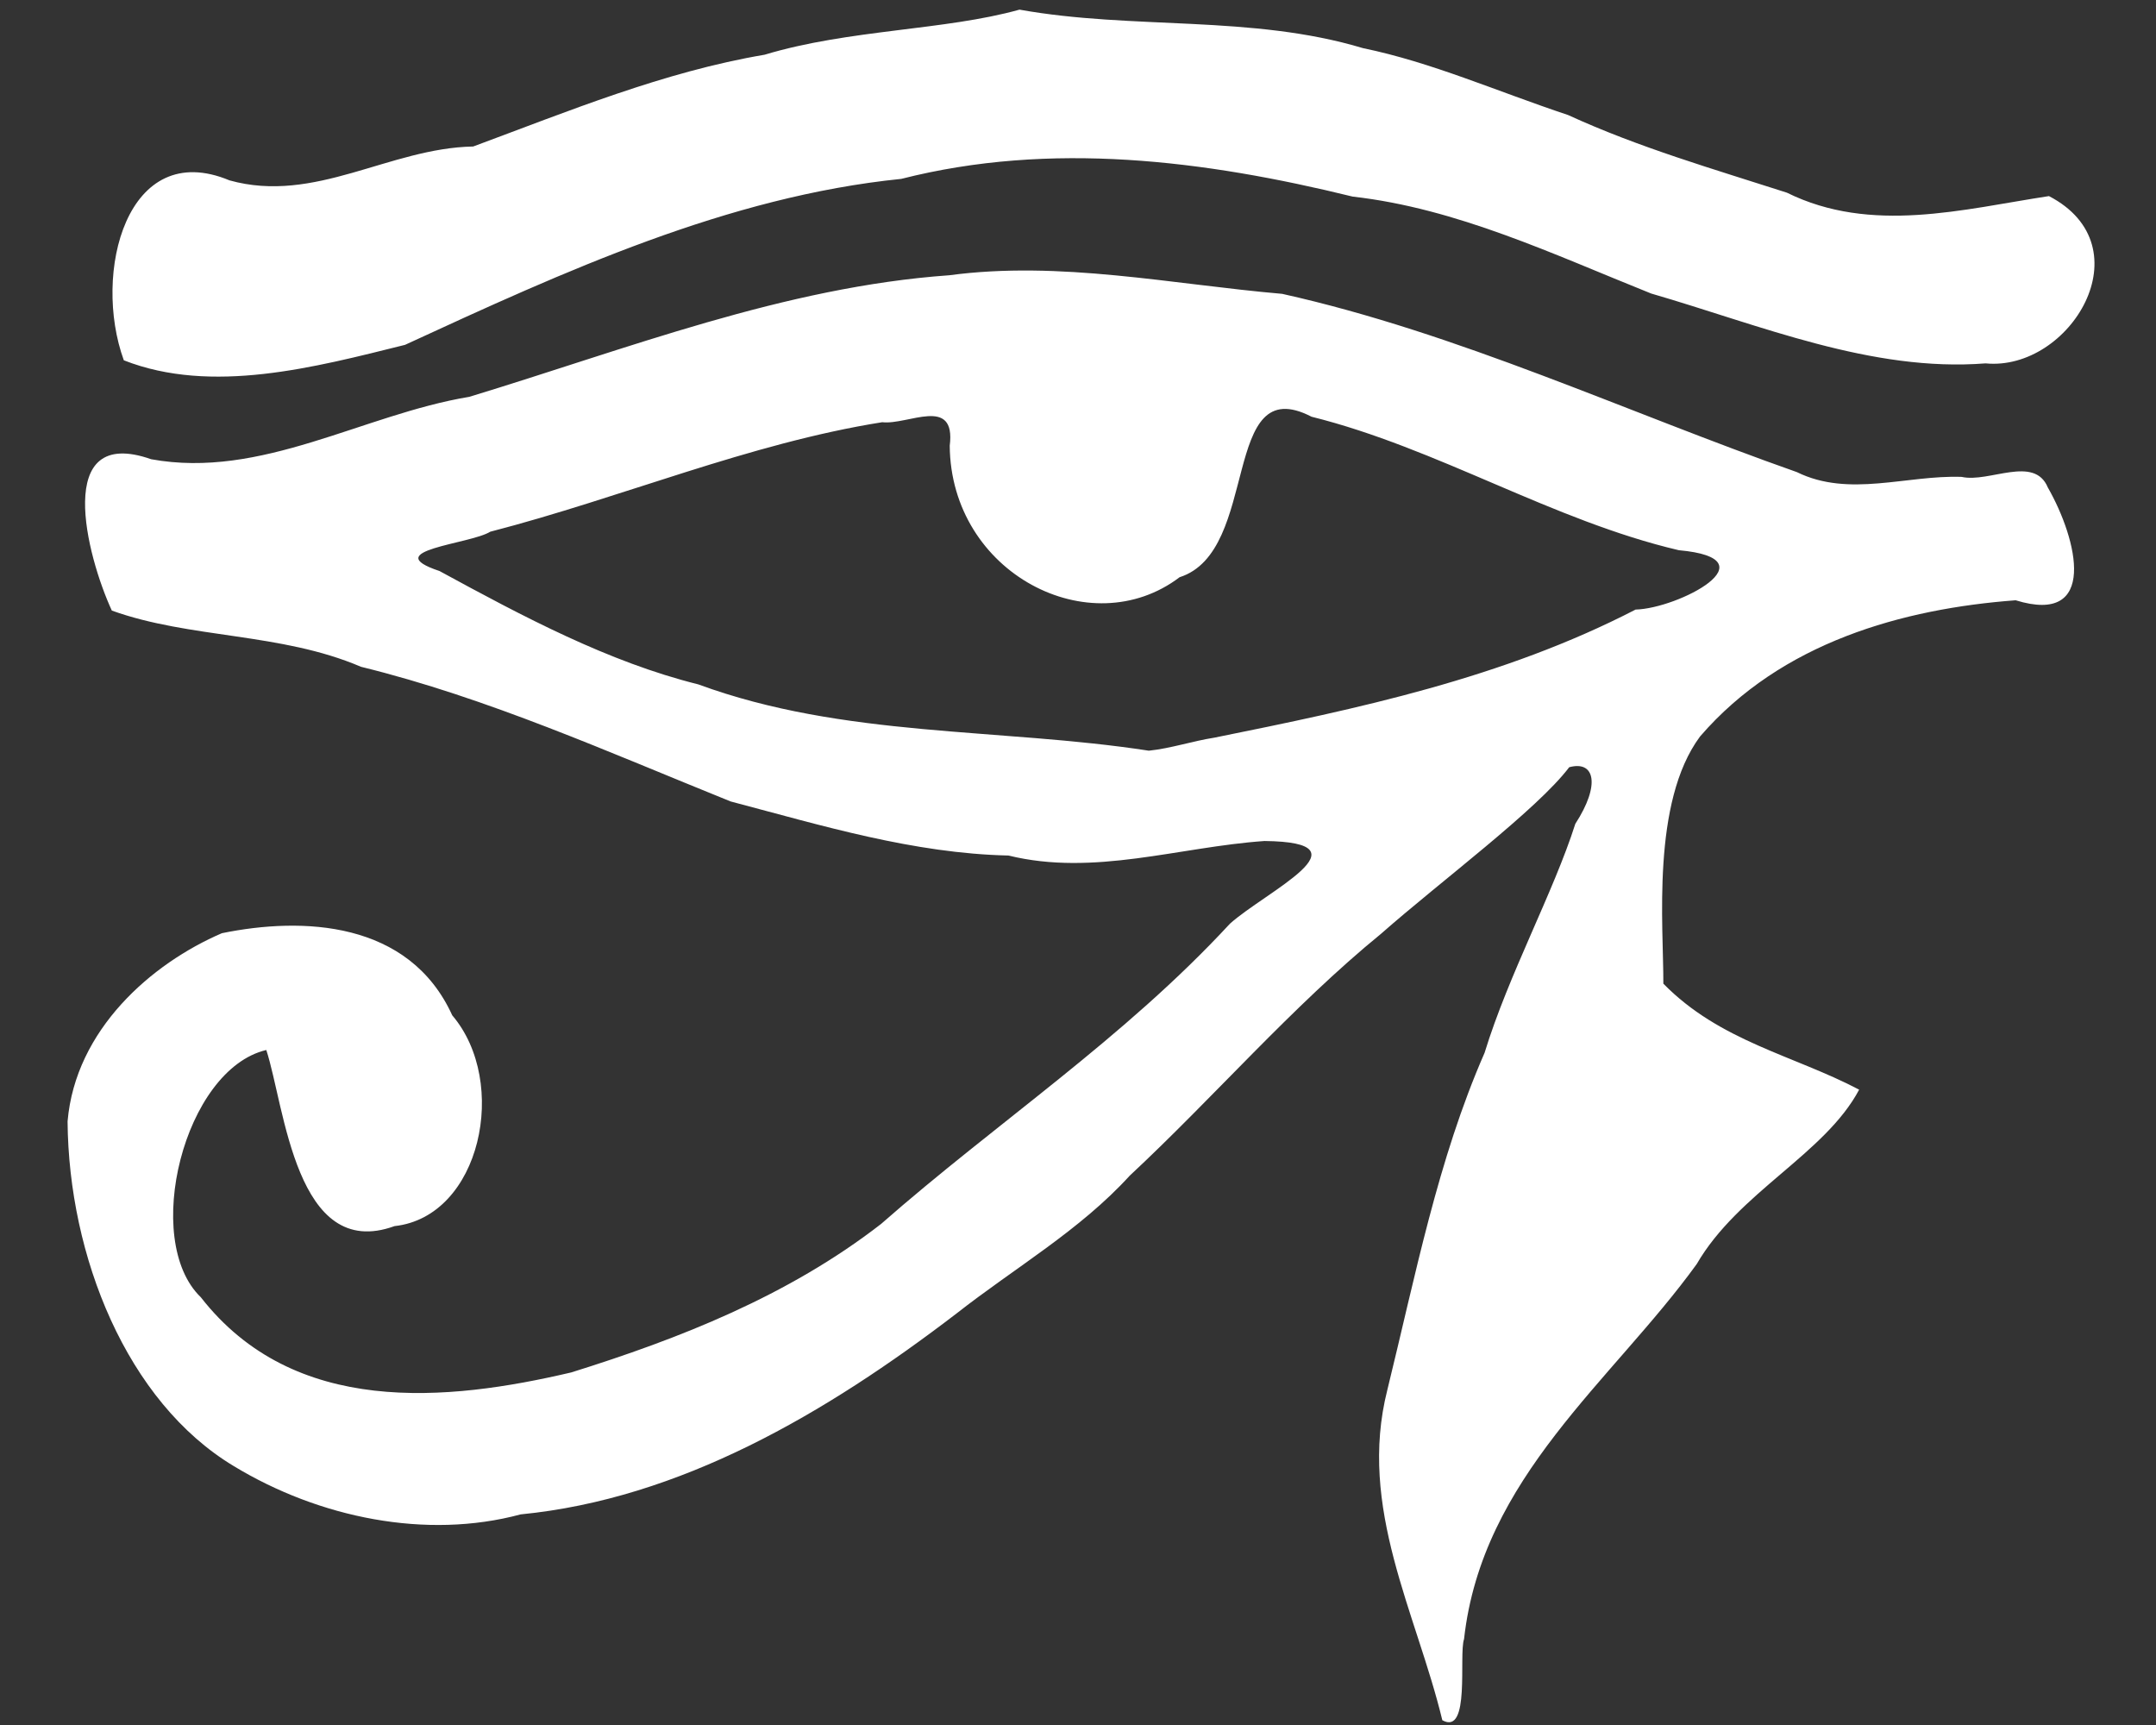 <svg xmlns:dc="http://purl.org/dc/elements/1.1/" xmlns:cc="http://web.resource.org/cc/" xmlns:rdf="http://www.w3.org/1999/02/22-rdf-syntax-ns#" xmlns:svg="http://www.w3.org/2000/svg" xmlns="http://www.w3.org/2000/svg" xmlns:sodipodi="http://sodipodi.sourceforge.net/DTD/sodipodi-0.dtd" xmlns:inkscape="http://www.inkscape.org/namespaces/inkscape" version="1.0" width="1280" height="1024" id="svg2" sodipodi:version="0.32" inkscape:version="0.45.1" sodipodi:docname="Ra.svg" inkscape:output_extension="org.inkscape.output.svg.inkscape" sodipodi:docbase="C:\Documents and Settings\Mikla\Moje dokumenty\Rysunki\Inkscape">
  <rect width="100%" height="100%" fill="#333333" stroke="none"/>
  <sodipodi:namedview inkscape:window-height="938" inkscape:window-width="1280" inkscape:pageshadow="2" inkscape:pageopacity="0.0" guidetolerance="10.0" gridtolerance="10.0" objecttolerance="10.0" borderopacity="1.0" bordercolor="#666666" pagecolor="#ffffff" id="base" width="1280px" height="1024px" inkscape:zoom="0.72460938" inkscape:cx="640" inkscape:cy="516.44746" inkscape:window-x="-4" inkscape:window-y="-4" inkscape:current-layer="svg2"/>
  <defs id="defs5"/>
  <path d="M 856.296,1021.166 C 840.911,957.426 805.898,895.139 823.652,825.07 C 840.317,757.359 853.604,688.368 881.382,624.986 C 895.601,578.542 922.293,529.751 935.251,489.047 C 950.364,465.763 946.764,451.32 931.624,455.445 C 912.542,480.707 855.037,523.343 819.965,554.269 C 766.916,597.583 720.887,651.148 670.676,697.936 C 641.161,730.347 602.212,752.767 567.869,779.723 C 490.096,839.29 403.623,889.752 309.09,898.978 C 253.158,914.056 189.476,901.056 138.782,870.306 C 75.16,832.074 40.755,745.565 40.116,665.689 C 44.796,611.19 89.952,571.917 131.748,553.966 C 179.569,544.166 242.879,546.515 268.493,602.721 C 302.381,642.433 285.475,722.247 234.229,727.849 C 175.55,749.144 169.068,656.87 158.101,623.304 C 109.321,634.784 83.984,736.167 119.218,770.074 C 174.594,841.116 265.527,831.988 339.12,814.71 C 403.094,794.749 467.933,769.334 523.075,726.573 C 591.609,666.38 667.184,616.521 730.216,548.32 C 751.457,529.267 814.645,499.943 750.722,499.24 C 699.885,502.78 649.533,520.349 598.743,507.864 C 542.329,506.617 488.191,490.128 433.773,475.76 C 361.308,446.541 289.677,414.318 214.318,395.824 C 166.694,375.42 112.844,379.192 66.394,362.451 C 51.469,330.146 31.171,252.03 89.759,272.613 C 155.141,284.562 215.39,246.06 278.643,235.558 C 372.703,206.997 465.648,170.365 563.564,163.401 C 629.423,154.594 695.534,168.743 761.234,174.437 C 865.84,197.742 965.113,244.45 1066.791,280.253 C 1097.767,295.511 1132.042,281.9 1164.626,283.091 C 1180.865,286.756 1207.689,269.928 1215.778,289.374 C 1233.549,320.466 1245.738,371.474 1196.674,356.337 C 1129.962,361.327 1057.639,381.15 1009.298,437.204 C 980.273,476.344 987.65,549.673 987.516,583.916 C 1021.123,618.215 1064.805,626.38 1103.763,646.845 C 1083.396,685.122 1032.021,707.778 1007.321,750.391 C 957.084,819.85 879.855,876.886 869.189,973.02 C 865.933,982.377 873.129,1030.543 856.296,1021.166 z M 720.995,437.884 C 805.863,420.751 892.215,402.608 971.019,361.861 C 996.382,361.217 1052.953,331.695 996.691,326.616 C 921.655,309.027 853.573,266.035 778.636,247.372 C 724.371,219.287 748.51,327.32 700.32,342.649 C 647.309,382.877 564.482,340.365 563.846,264.611 C 567.634,234.604 539.042,252.455 523.76,250.634 C 444.564,263.241 368.954,295.513 291.058,315.638 C 279.209,323.073 223.999,326.684 260.918,338.968 C 310.621,366.033 361.124,392.949 414.545,406.262 C 501.142,438.055 593.049,431.954 682.057,445.629 C 695.207,444.258 707.926,439.92 720.995,437.884 z M 73.514,213.882 C 54.656,162.067 75.296,81.622 136.254,107.068 C 186.962,121.213 231.095,87.892 280.939,86.965 C 337.134,66.143 394.111,42.6 453.919,32.487 C 504.021,17.373 560.806,18.138 605.262,5.724 C 672.757,17.827 742.867,8.65 809.15,28.567 C 850.083,37.007 888.074,54.001 930.989,68.294 C 972.832,87.52 1017.394,100.363 1060.84,114.365 C 1110.964,139.119 1165.407,124.194 1216.447,116.405 C 1274.139,146.393 1228.971,220.575 1178.796,215.708 C 1111.149,221.011 1045.148,193.075 980.285,174.24 C 922.215,150.992 864.996,123.697 803.098,116.713 C 715.163,95.134 623.794,83.617 535.077,106.186 C 432.098,116.66 335.424,160.93 240.455,204.712 C 186.906,218.037 125.697,234.38 73.514,213.882 L 73.514,213.882 z " style="fill:#fff;fill-opacity:1" id="path1875"/>
</svg>